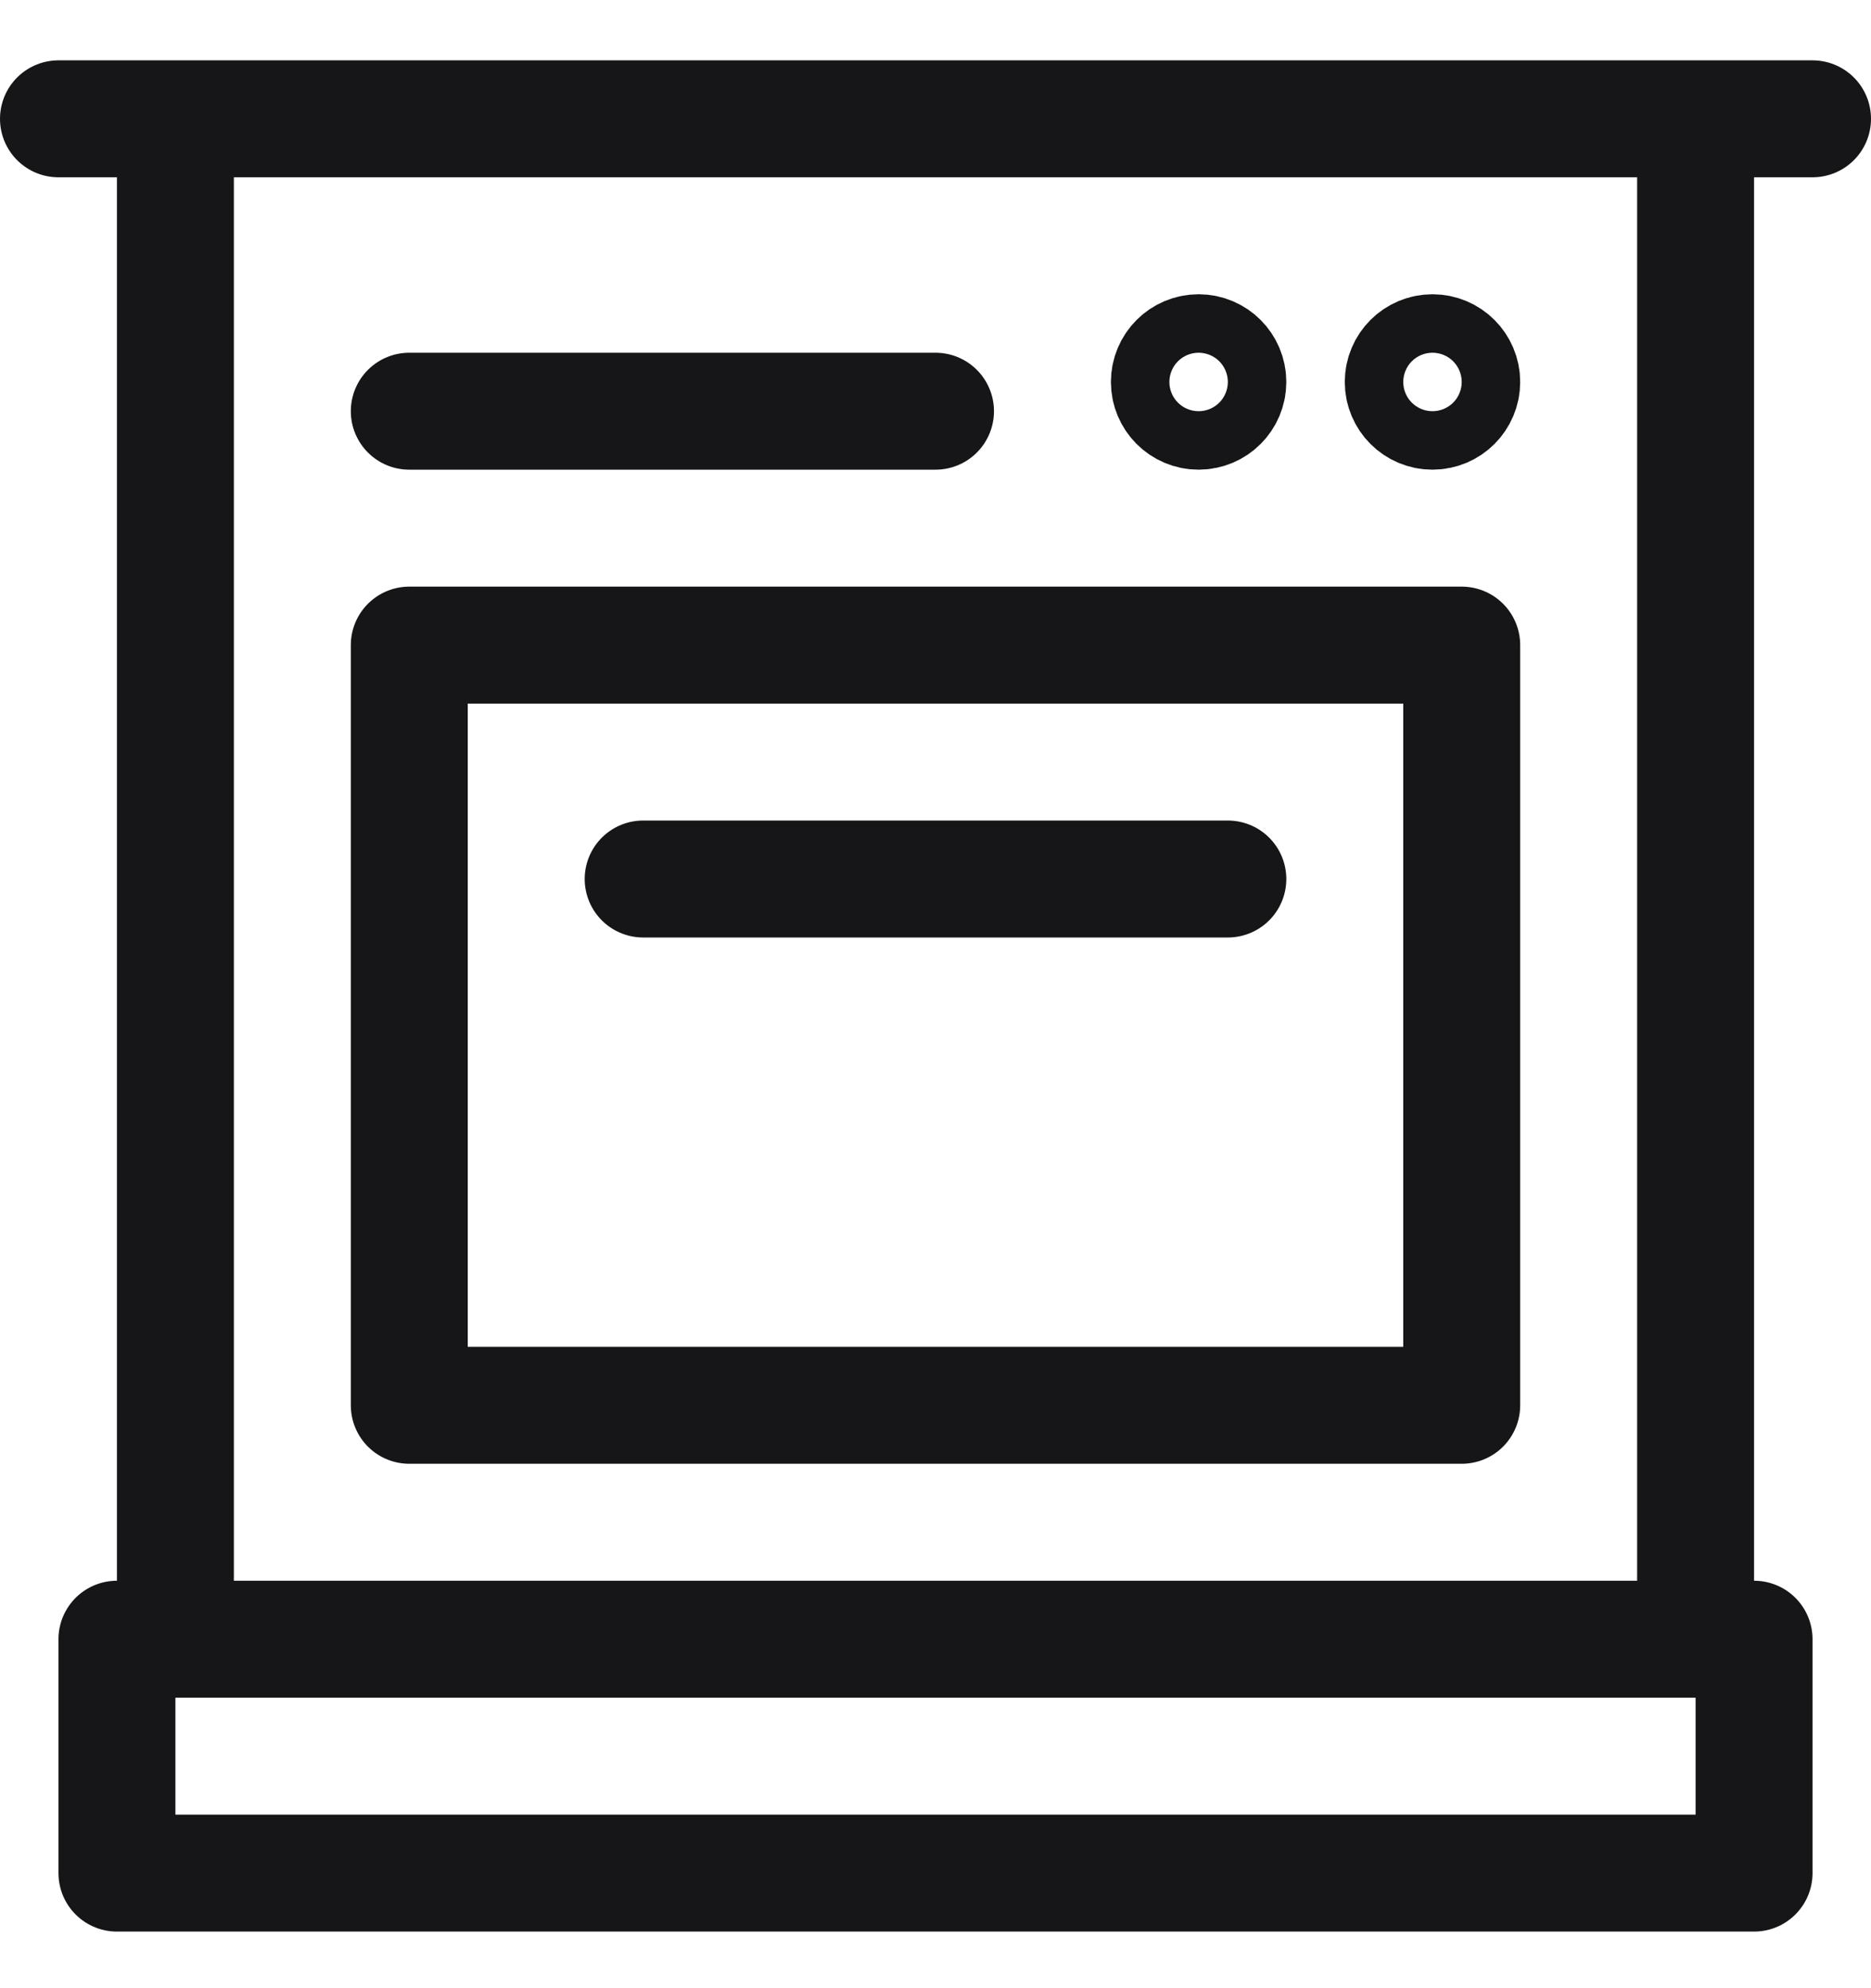 <svg width="16" height="17" viewBox="0 0 16 17" fill="none" xmlns="http://www.w3.org/2000/svg">
  <title>Safe for oven</title>
  <g stroke="#161618" stroke-linecap="round" stroke-linejoin="round">
    <path d="m.5 1.016h15zm1 0v13zm13 0v13zm-13.5 13h14v2h-14z"></path>
    <path d="m12.25 3.516c.138 0 .25-.112.25-.25 0-.138-.112-.25-.25-.25s-.25.112-.25.25c0 .138.112.25.25.25z"></path>
    <path d="m10.25 3.516c.138 0 .25-.112.25-.25 0-.138-.112-.25-.25-.25s-.25.112-.25.25c0 .138.112.25.25.25z"></path>
    <path d="m5.5 7.516h5m-7-4h4.5zm0 2h9v6.5h-9z"></path>
  </g>
</svg> 